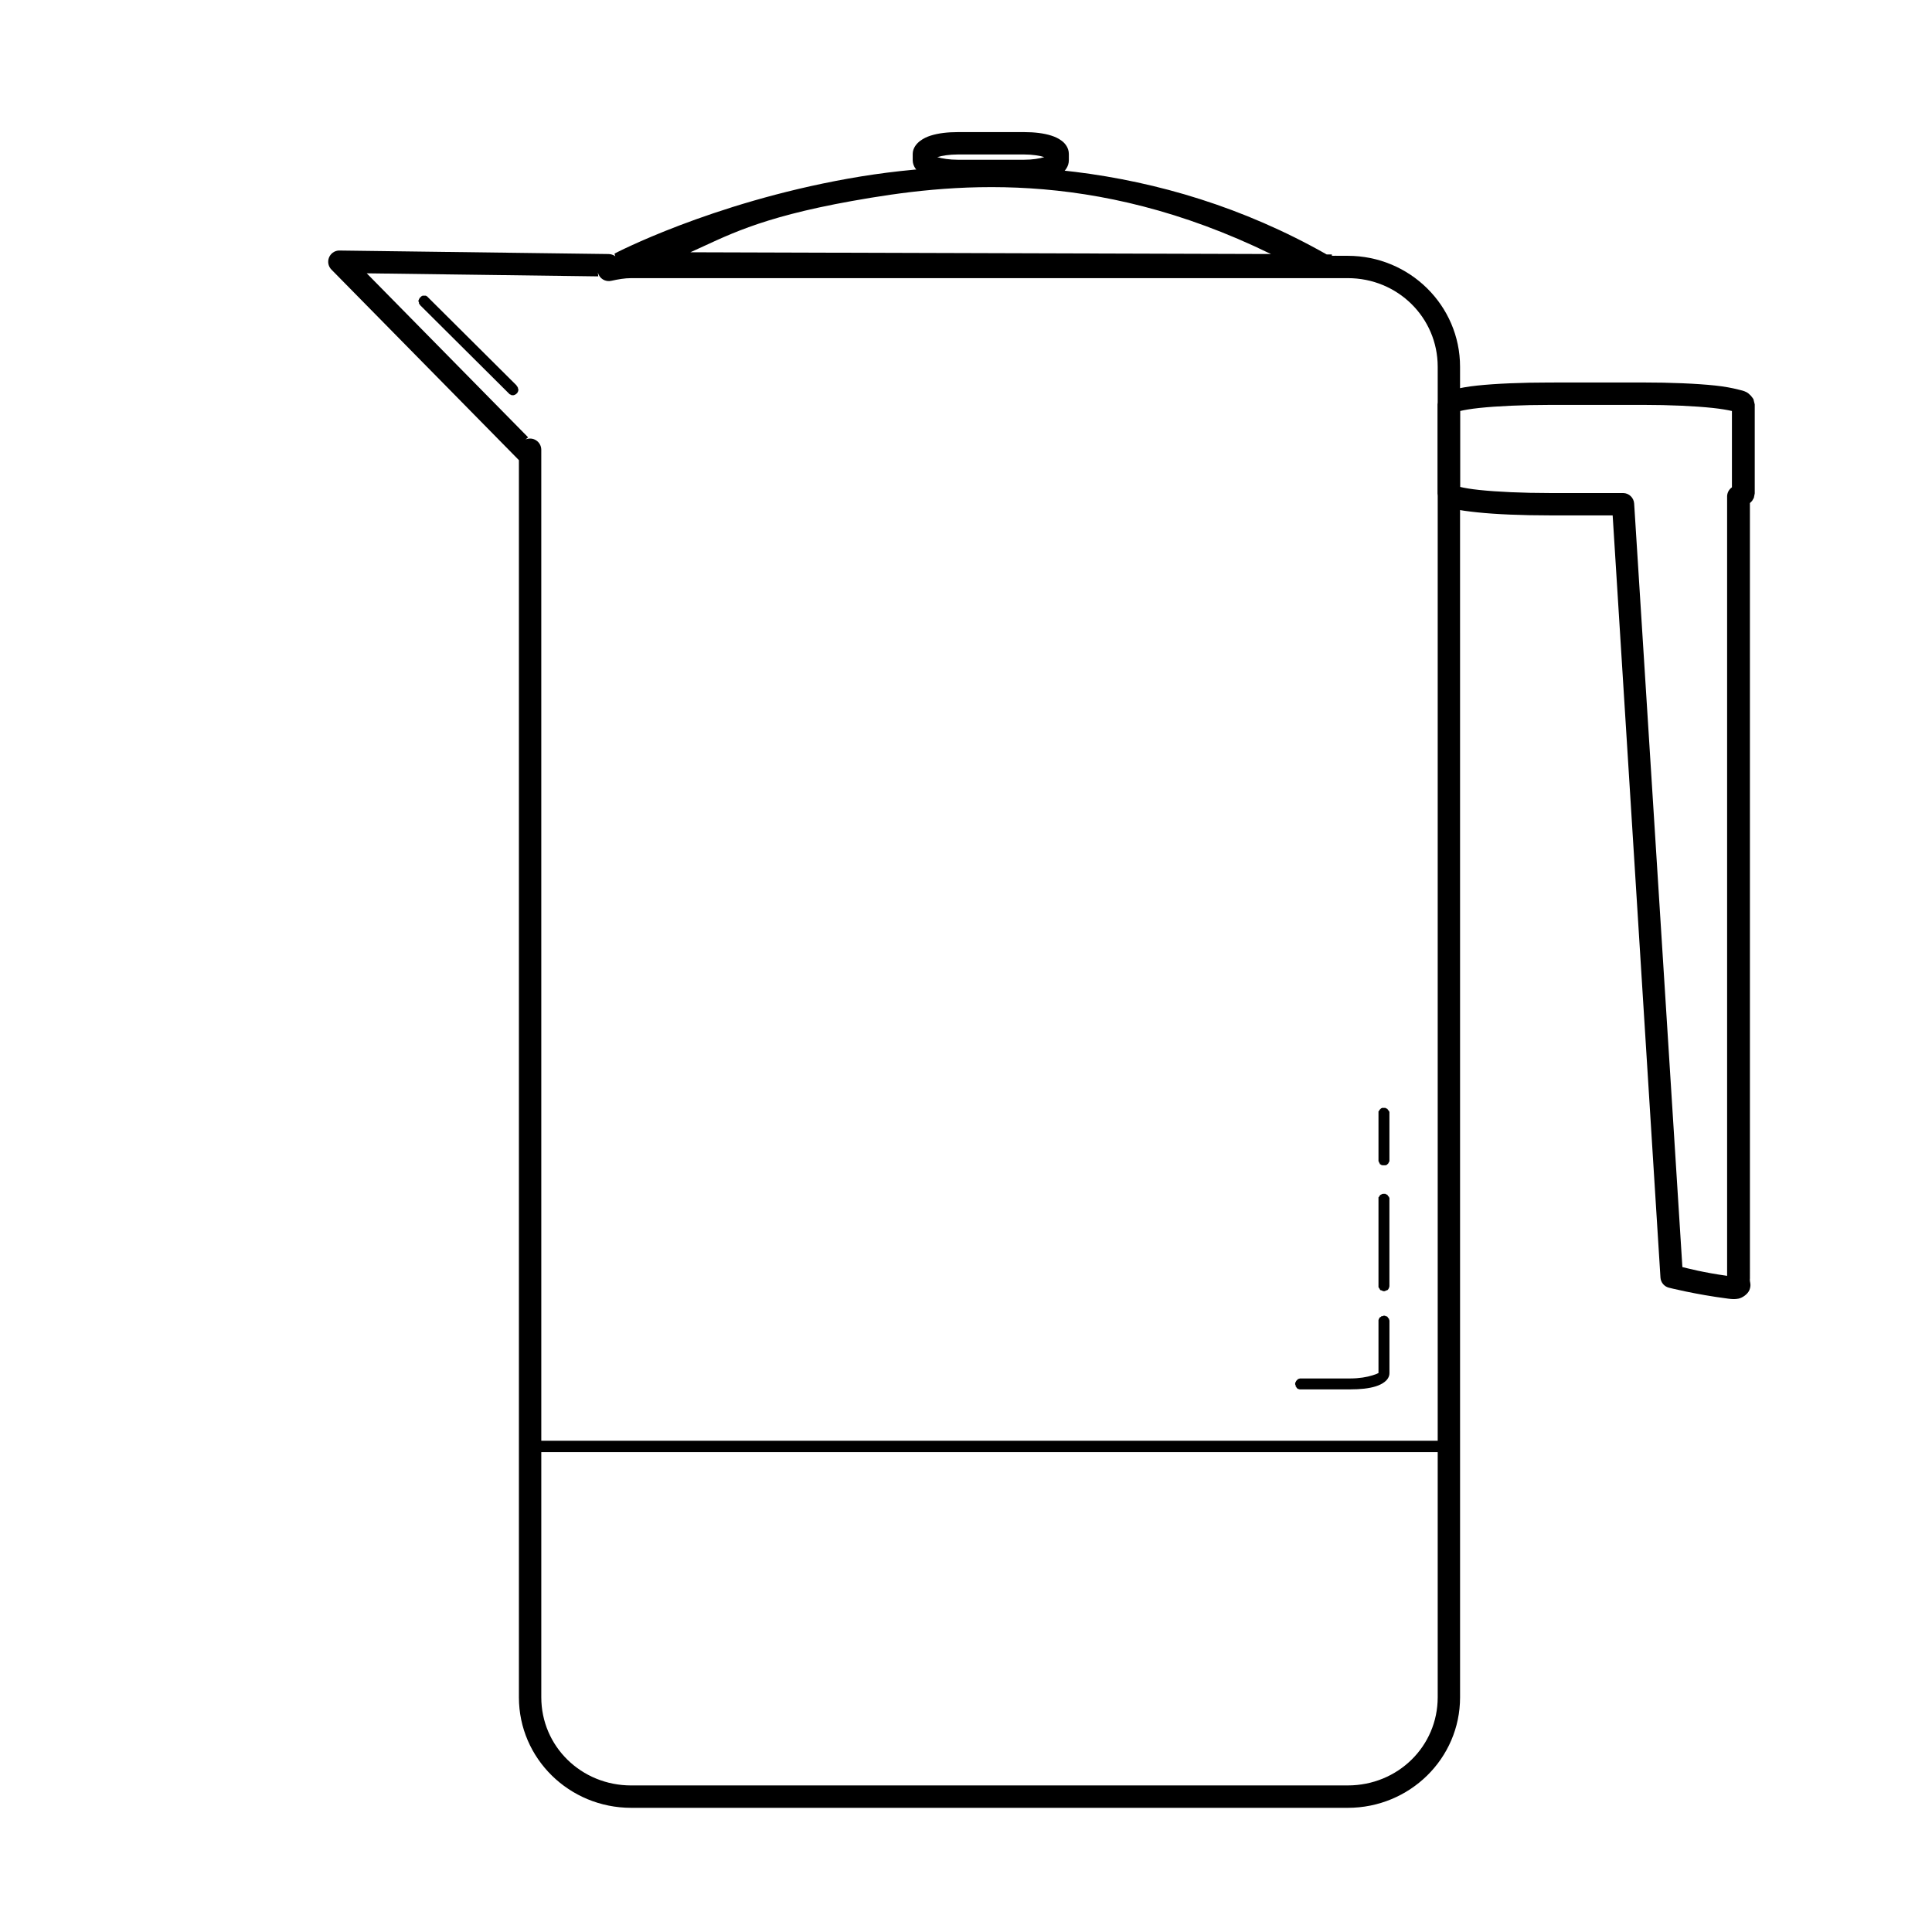 <?xml version="1.0" encoding="UTF-8"?>
<!-- Uploaded to: ICON Repo, www.iconrepo.com, Generator: ICON Repo Mixer Tools -->
<svg fill="#000000" width="800px" height="800px" version="1.1" viewBox="144 144 512 512" xmlns="http://www.w3.org/2000/svg">
 <g>
  <path d="m233.75 210.39c-1.176 0.082-2.191 0.848-2.594 1.953-0.402 1.105-0.117 2.348 0.734 3.16l49.625 50.441v327.86c0 16.246 13.363 29.289 29.754 29.289h189.91c16.391 0 29.754-13.047 29.754-29.289l-0.004-352.61c0-16.238-13.363-29.402-29.754-29.402l-189.9-0.004c-1.367 0-2.566 0.277-3.836 0.465-0.547-0.574-1.301-0.91-2.094-0.93l-71.242-0.93c-0.117-0.004-0.234-0.004-0.348 0zm68.684 5.812c0.184 0.773 0.668 1.441 1.344 1.855 0.676 0.414 1.488 0.543 2.262 0.352 1.766-0.391 3.492-0.699 5.231-0.699h189.91c13.238 0 23.824 10.469 23.824 23.477v352.61c0 13.008-10.586 23.359-23.824 23.359l-189.91 0.004c-13.238 0-23.824-10.359-23.824-23.359l-0.004-330.65c-0.016-1-0.531-1.922-1.371-2.461-0.844-0.539-1.898-0.617-2.812-0.211l0.699-0.582-42.77-43.465 61.363 0.812z"/>
  <path d="m554.75 245.37c-7.492 0-14.305 0.285-19.293 0.812-2.496 0.262-4.562 0.645-6.16 1.047-0.801 0.199-1.484 0.32-2.207 0.699-0.359 0.188-0.727 0.473-1.164 0.93-0.219 0.227-0.559 0.883-0.582 0.93-0.023 0.047-0.348 1.348-0.348 1.395v23.594c0 0.051 0.324 1.461 0.348 1.512 0.023 0.047 0.363 0.703 0.582 0.93 0.434 0.457 0.801 0.625 1.164 0.812 0.723 0.375 1.41 0.613 2.207 0.812 1.598 0.402 3.664 0.664 6.16 0.93 4.988 0.527 11.801 0.812 19.293 0.812h16.621l12.668 201.99c0.086 1.27 0.973 2.348 2.207 2.672 0 0 7.082 1.805 15.691 2.906 1.035 0.133 1.801 0.199 2.789 0 0.988-0.199 2.449-1.152 2.906-2.324 0.457-1.172 0.172-1.895 0.117-2.324-0.055-0.43 0-0.637 0-0.699l-0.004-205.48c0.094-0.078 0.223-0.223 0.234-0.234 0.016-0.016 0.34-0.332 0.348-0.348 0.012-0.016 0.461-0.801 0.465-0.812 0.004-0.016 0.234-1.148 0.234-1.164v-23.594c0-0.051-0.324-1.348-0.348-1.395-0.023-0.047-0.48-0.703-0.699-0.93-0.434-0.457-0.801-0.742-1.164-0.93-0.723-0.375-1.41-0.496-2.207-0.699-1.598-0.402-3.551-0.781-6.043-1.047-4.988-0.527-11.801-0.812-19.293-0.812zm0 5.926h24.523c7.324 0 13.922 0.32 18.594 0.812 2.238 0.238 4 0.547 5.113 0.812v20.227c-0.766 0.531-1.238 1.391-1.277 2.324v206.64c-6.344-0.891-10.379-1.969-11.855-2.324l-12.781-202.34c-0.098-1.547-1.359-2.758-2.906-2.789h-19.41c-7.324 0-14.039-0.32-18.711-0.812-2.285-0.242-4.004-0.543-5.113-0.812v-20.109c1.109-0.27 2.828-0.57 5.113-0.812 4.672-0.492 11.387-0.812 18.711-0.812z"/>
  <path d="m284.3 525.81c-0.039 0.035-0.078 0.074-0.117 0.113h-0.113-0.117c-0.043 0.039-0.082 0.078-0.117 0.117-0.039 0.035-0.078 0.074-0.117 0.117-0.035-0.004-0.074-0.004-0.113 0-0.043 0.035-0.082 0.074-0.117 0.117-0.039 0.035-0.078 0.074-0.117 0.113s-0.078 0.078-0.113 0.117c-0.043 0.035-0.082 0.074-0.117 0.117-0.055 0.109-0.094 0.227-0.117 0.348v0.117 0.113 0.117 66.477c0 15.434 12.637 27.777 28.242 27.777h189.91c15.602 0 28.242-12.344 28.242-27.777v-66.473-0.117-0.117c-0.027-0.121-0.066-0.238-0.117-0.348-0.035-0.043-0.074-0.082-0.117-0.117 0.004-0.039 0.004-0.078 0-0.117-0.035-0.039-0.074-0.078-0.117-0.113-0.035-0.043-0.074-0.082-0.113-0.117-0.039-0.039-0.078-0.078-0.117-0.117-0.035-0.039-0.074-0.078-0.117-0.113-0.039-0.004-0.074-0.004-0.113 0-0.039-0.043-0.078-0.082-0.117-0.117h-0.117c-0.109-0.055-0.227-0.094-0.348-0.117h-0.117-243.37c-0.074-0.004-0.152-0.004-0.23 0zm1.742 3.023h240.34v64.969c0 13.816-11.191 24.871-25.219 24.871l-189.9-0.004c-14.027 0-25.219-11.059-25.219-24.871z"/>
  <path d="m510.24 437.6c-0.043 0.035-0.078 0.074-0.117 0.113h-0.117c-0.039 0.039-0.078 0.078-0.113 0.117-0.043 0.035-0.082 0.074-0.117 0.117-0.039 0.035-0.078 0.074-0.117 0.113s-0.078 0.078-0.113 0.117c-0.004 0.039-0.004 0.078 0 0.117-0.043 0.035-0.082 0.074-0.117 0.113-0.039 0.039-0.078 0.078-0.117 0.117v0.117c-0.012 0.117-0.012 0.234 0 0.348v0.117 12.203c-0.012 0.117-0.012 0.23 0 0.348v0.117l0.117 0.117c0.023 0.117 0.062 0.234 0.117 0.348 0.035 0.039 0.074 0.078 0.113 0.117v0.113c0.039 0.043 0.078 0.082 0.117 0.117h0.117c0.035 0.039 0.074 0.078 0.113 0.117 0.113 0.051 0.23 0.09 0.352 0.113 0.039 0.004 0.078 0.004 0.113 0 0.039 0.004 0.078 0.004 0.117 0 0.117 0.016 0.234 0.016 0.348 0 0.039 0.004 0.078 0.004 0.117 0 0.039 0.004 0.078 0.004 0.117 0 0.121-0.023 0.238-0.062 0.348-0.113 0.043-0.039 0.078-0.078 0.117-0.117 0.039-0.035 0.078-0.074 0.117-0.117 0.039-0.035 0.078-0.074 0.113-0.113 0.043-0.039 0.082-0.078 0.117-0.117v-0.117c0.039-0.035 0.078-0.074 0.117-0.117v-0.113c0.039-0.039 0.078-0.078 0.113-0.117 0.004-0.039 0.004-0.078 0-0.117 0.016-0.113 0.016-0.23 0-0.348v-12.203c0.016-0.113 0.016-0.23 0-0.348 0.004-0.039 0.004-0.078 0-0.117-0.035-0.039-0.074-0.078-0.113-0.113v-0.117c-0.039-0.039-0.078-0.078-0.117-0.117-0.07-0.086-0.148-0.164-0.234-0.23 0.004-0.039 0.004-0.078 0-0.117-0.035-0.039-0.074-0.078-0.113-0.117-0.113-0.051-0.23-0.09-0.352-0.113-0.035-0.043-0.074-0.082-0.113-0.117-0.039-0.004-0.078-0.004-0.117 0-0.039-0.004-0.078-0.004-0.117 0-0.113-0.016-0.23-0.016-0.348 0-0.039-0.004-0.078-0.004-0.117 0-0.078-0.008-0.152-0.008-0.23 0zm0.234 22.777h-0.004c-0.117 0.023-0.234 0.062-0.348 0.117-0.039 0.035-0.078 0.074-0.117 0.113h-0.113c-0.043 0.039-0.082 0.078-0.117 0.117-0.039 0.039-0.078 0.074-0.117 0.117-0.039 0.035-0.078 0.074-0.113 0.117-0.004 0.035-0.004 0.074 0 0.113-0.043 0.039-0.082 0.078-0.117 0.117-0.039 0.035-0.078 0.074-0.117 0.117v0.113c-0.012 0.117-0.012 0.234 0 0.352v0.113 22.781 0.117c-0.012 0.117-0.012 0.234 0 0.348 0.039 0.043 0.078 0.082 0.117 0.117v0.117c0.035 0.039 0.074 0.078 0.117 0.113 0.035 0.043 0.074 0.082 0.113 0.117v0.117c0.039 0.039 0.078 0.078 0.117 0.117 0.035 0.039 0.074 0.078 0.117 0.113 0.039 0.004 0.078 0.004 0.113 0 0.113 0.055 0.23 0.094 0.352 0.117 0.035 0.039 0.074 0.078 0.113 0.117h0.117c0.117 0.012 0.234 0.012 0.348 0h0.117c0.043-0.039 0.078-0.078 0.117-0.117 0.121-0.023 0.238-0.062 0.348-0.117 0.039 0.004 0.078 0.004 0.117 0 0.039-0.035 0.078-0.074 0.117-0.113 0.039-0.039 0.078-0.078 0.113-0.117 0.043-0.039 0.082-0.074 0.117-0.117v-0.117c0.039-0.035 0.078-0.074 0.117-0.113v-0.117c0.051-0.109 0.09-0.227 0.113-0.348 0.004-0.039 0.004-0.078 0-0.117 0.004-0.039 0.004-0.078 0-0.117v-22.777c0.004-0.039 0.004-0.078 0-0.117 0.016-0.117 0.016-0.23 0-0.348-0.035-0.043-0.074-0.078-0.113-0.117v-0.117c-0.039-0.039-0.078-0.078-0.117-0.113-0.035-0.043-0.074-0.082-0.117-0.117-0.035-0.039-0.074-0.078-0.113-0.117v-0.113c-0.039-0.043-0.078-0.082-0.117-0.117-0.113-0.055-0.23-0.094-0.348-0.117-0.039-0.039-0.078-0.078-0.117-0.113-0.039-0.004-0.078-0.004-0.117 0-0.039-0.004-0.078-0.004-0.117 0-0.113-0.016-0.23-0.016-0.348 0-0.039-0.004-0.078-0.004-0.117 0zm0.117 32.309h-0.004c-0.039 0.039-0.078 0.078-0.117 0.117-0.113-0.016-0.23-0.016-0.348 0-0.039 0.035-0.078 0.074-0.117 0.117-0.039 0.035-0.078 0.074-0.113 0.113h-0.117c-0.039 0.039-0.078 0.078-0.117 0.117-0.039 0.035-0.078 0.074-0.113 0.117-0.004 0.039-0.004 0.078 0 0.113-0.043 0.039-0.082 0.078-0.117 0.117-0.055 0.113-0.094 0.23-0.117 0.348v0.117 0.117 0.117 13.715h-0.117c-0.242 0.18-0.812 0.359-1.512 0.582-1.398 0.445-3.473 0.812-5.812 0.812h-13.129-0.117-0.117c-0.121 0.023-0.238 0.062-0.348 0.117-0.039-0.004-0.078-0.004-0.117 0-0.039 0.035-0.078 0.074-0.113 0.113-0.043 0.039-0.082 0.078-0.117 0.117-0.043 0.035-0.078 0.074-0.117 0.117-0.039 0.035-0.078 0.074-0.117 0.113-0.039 0.039-0.078 0.078-0.113 0.117-0.004 0.039-0.004 0.078 0 0.117-0.043 0.035-0.082 0.074-0.117 0.117v0.113c-0.039 0.039-0.078 0.078-0.117 0.117-0.012 0.117-0.012 0.234 0 0.348v0.117c0.039 0.039 0.078 0.078 0.117 0.117-0.012 0.113-0.012 0.23 0 0.348 0.035 0.039 0.074 0.078 0.117 0.117 0.035 0.039 0.074 0.078 0.113 0.113v0.117l0.117 0.117c0.039 0.039 0.074 0.078 0.117 0.113 0.035 0.043 0.074 0.082 0.117 0.117 0.035 0.004 0.074 0.004 0.113 0 0.113 0.055 0.23 0.094 0.352 0.117h0.113 0.117 0.117 13.133c2.59 0 4.926-0.234 6.742-0.812 0.91-0.289 1.668-0.668 2.324-1.164s1.277-1.305 1.277-2.324v-13.711-0.117-0.113c-0.027-0.121-0.062-0.238-0.117-0.352v-0.113c-0.035-0.043-0.074-0.082-0.117-0.117-0.035-0.039-0.074-0.078-0.113-0.117-0.039-0.039-0.078-0.078-0.117-0.113v-0.117c-0.039-0.043-0.074-0.082-0.117-0.117-0.109-0.051-0.227-0.09-0.348-0.117h-0.117c-0.035-0.039-0.074-0.078-0.117-0.113-0.035-0.004-0.074-0.004-0.113 0-0.117-0.016-0.234-0.016-0.352 0z"/>
  <path d="m255.95 222.36c-0.039 0.035-0.078 0.074-0.113 0.117-0.039-0.004-0.078-0.004-0.117 0-0.043 0.035-0.078 0.074-0.117 0.113-0.039 0.039-0.078 0.078-0.113 0.117-0.043 0.035-0.082 0.074-0.117 0.117-0.043 0.035-0.082 0.074-0.117 0.113l-0.117 0.117v0.117c-0.039 0.035-0.078 0.074-0.113 0.117-0.004 0.035-0.004 0.074 0 0.113-0.043 0.039-0.082 0.074-0.117 0.117-0.012 0.117-0.012 0.234 0 0.348v0.117c0.035 0.039 0.074 0.078 0.117 0.117-0.016 0.113-0.016 0.23 0 0.348 0.035 0.039 0.074 0.078 0.113 0.117 0.039 0.039 0.078 0.078 0.117 0.113v0.117c0.035 0.039 0.074 0.078 0.117 0.117l23.477 23.359c0.035 0.039 0.074 0.078 0.117 0.117 0.035 0.039 0.074 0.078 0.113 0.113 0.039 0.004 0.078 0.004 0.117 0 0.035 0.043 0.074 0.082 0.117 0.117h0.113c0.039 0.039 0.078 0.078 0.117 0.117 0.117 0.012 0.234 0.012 0.348 0h0.117 0.117c0.121-0.023 0.238-0.062 0.348-0.117 0.039-0.035 0.078-0.074 0.117-0.117 0.039 0.004 0.078 0.004 0.113 0 0.043-0.035 0.082-0.074 0.117-0.113 0.043-0.039 0.078-0.078 0.117-0.117 0.039-0.035 0.078-0.074 0.117-0.117 0.039-0.035 0.078-0.074 0.113-0.113 0.004-0.039 0.004-0.078 0-0.117 0.043-0.039 0.082-0.074 0.117-0.117v-0.117c0.051-0.109 0.09-0.227 0.117-0.348v-0.117c-0.039-0.039-0.078-0.078-0.117-0.113 0.012-0.117 0.012-0.234 0-0.352-0.035-0.039-0.074-0.078-0.117-0.113 0.004-0.039 0.004-0.078 0-0.117-0.035-0.039-0.074-0.078-0.113-0.117-0.039-0.039-0.078-0.078-0.117-0.113v-0.117l-23.477-23.359c-0.035-0.043-0.074-0.078-0.117-0.117-0.035-0.039-0.074-0.078-0.113-0.117-0.039-0.039-0.078-0.078-0.117-0.113-0.039-0.004-0.078-0.004-0.117 0-0.035-0.043-0.074-0.082-0.113-0.117h-0.117c-0.117-0.012-0.234-0.012-0.348 0h-0.117c-0.117-0.012-0.234-0.012-0.348 0z"/>
  <path d="m368.8 191.33c-36.582 6.547-61.945 19.875-61.945 19.875l1.395 5.578 199.55 0.699-9.297-5.578c-0.566-0.336-1.059 0.098-1.629-0.234l0.117-0.234h-1.395c-44.344-25.141-91.035-26.508-126.8-20.105zm1.047 5.926c25.273-4.516 63.562-9.09 110.96 14.062l-153.85-0.465c9.285-4.125 17.59-9.074 42.887-13.598z"/>
  <path d="m397.85 179.01c-2.719 0-5.18 0.285-7.207 0.93-1.012 0.32-1.922 0.742-2.789 1.395-0.867 0.652-1.977 1.84-1.977 3.488v1.629c0 1.648 1.109 2.832 1.977 3.488 0.867 0.652 1.777 1.074 2.789 1.395 2.027 0.645 4.488 0.93 7.207 0.93h17.551c2.719 0 5.18-0.285 7.207-0.93 1.012-0.32 1.922-0.742 2.789-1.395 0.867-0.652 1.859-1.84 1.859-3.488v-1.629c0-1.648-0.992-2.832-1.859-3.488-0.867-0.652-1.777-1.074-2.789-1.395-2.027-0.645-4.488-0.93-7.207-0.93zm0 5.926h17.551c2.211 0 4.156 0.32 5.348 0.699-1.188 0.379-3.137 0.699-5.348 0.699h-17.551c-2.211 0-4.273-0.32-5.461-0.699 1.188-0.379 3.254-0.699 5.461-0.699z"/>
 </g>
</svg>